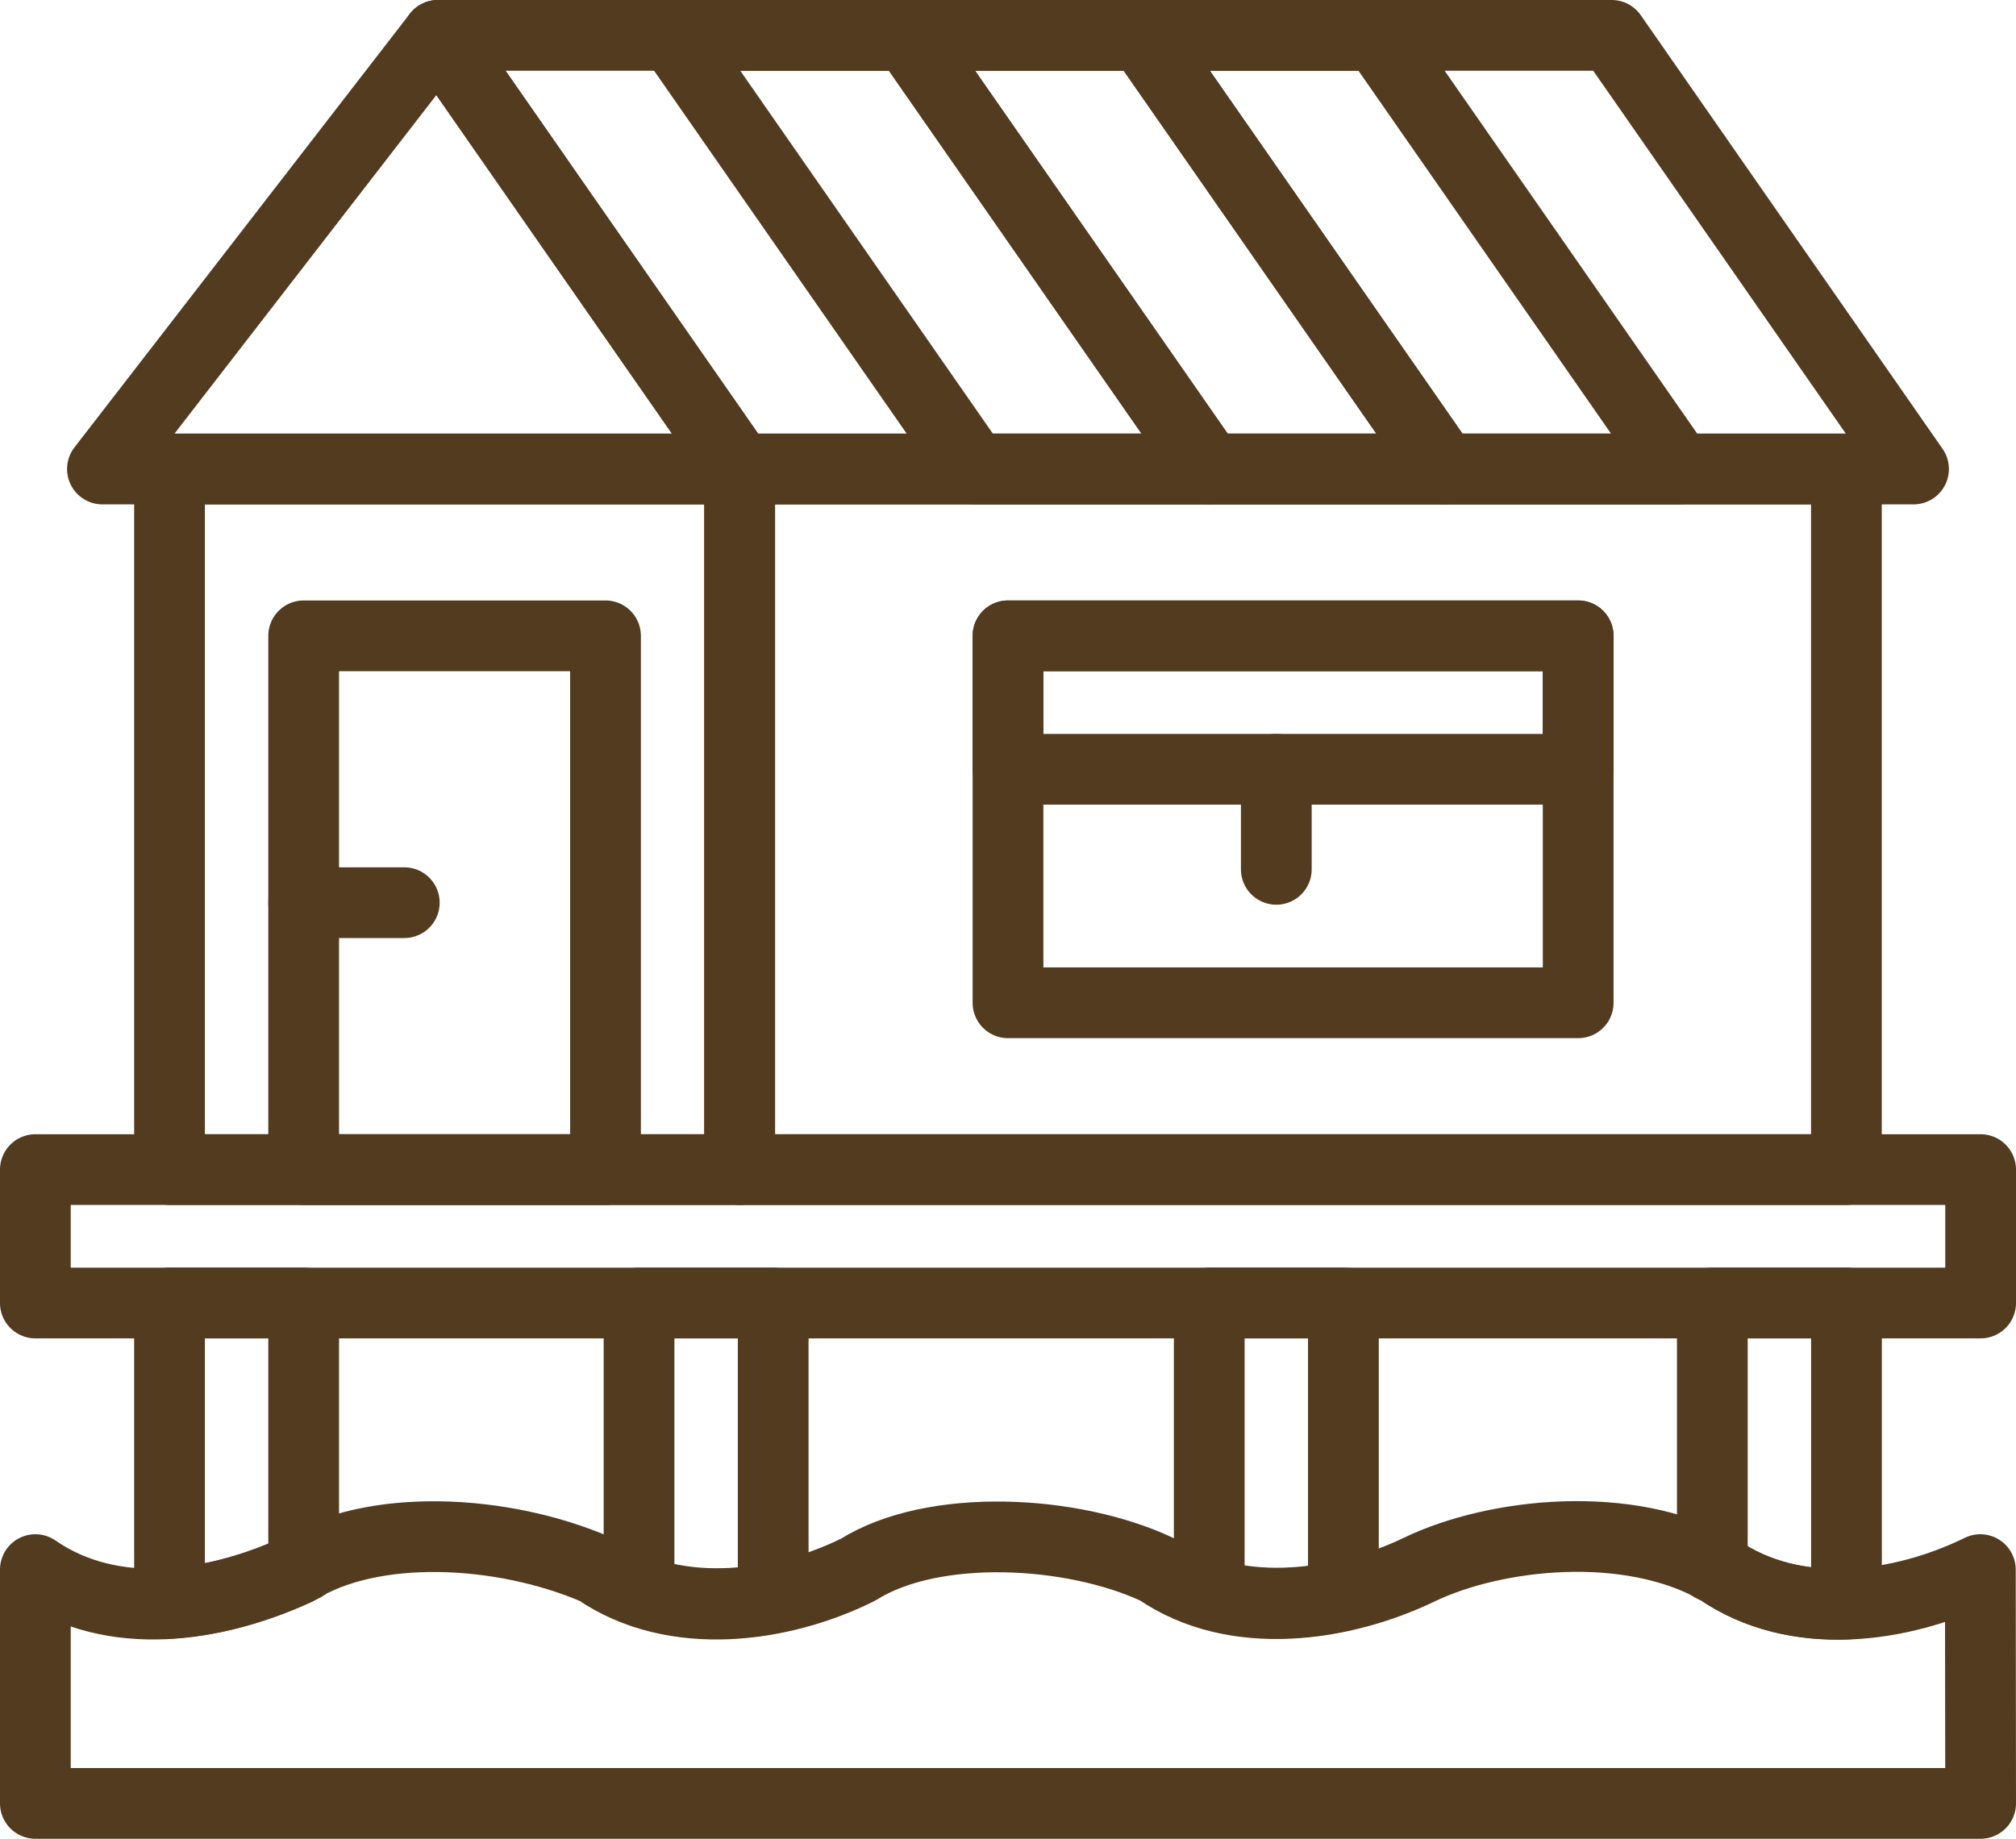 <?xml version="1.0" encoding="UTF-8"?> <svg xmlns="http://www.w3.org/2000/svg" width="57" height="52" viewBox="0 0 57 52" fill="none"> <path fill-rule="evenodd" clip-rule="evenodd" d="M20.914 13.264H2.896L12.379 1L20.914 13.264Z" stroke="#523B1F" stroke-width="2" stroke-linecap="round" stroke-linejoin="round"></path> <path fill-rule="evenodd" clip-rule="evenodd" d="M55.992 44.388C53.768 45.477 50.782 45.903 48.589 44.388C46.061 42.941 42.27 43.355 40.129 44.388C37.983 45.419 34.919 45.903 32.727 44.388C30.318 43.257 26.381 43.057 24.266 44.388C22.119 45.458 19.056 45.903 16.863 44.388C14.197 43.237 10.518 43.057 8.403 44.388C6.083 45.458 3.193 45.903 1 44.388V51H56L55.992 44.388Z" stroke="#523B1F" stroke-width="2" stroke-linecap="round" stroke-linejoin="round"></path> <path fill-rule="evenodd" clip-rule="evenodd" d="M1 36.849H56V33.076H1V36.849Z" stroke="#523B1F" stroke-width="2" stroke-linecap="round" stroke-linejoin="round"></path> <path fill-rule="evenodd" clip-rule="evenodd" d="M4.793 33.076H20.914V13.264H4.793V33.076Z" stroke="#523B1F" stroke-width="2" stroke-linecap="round" stroke-linejoin="round"></path> <path fill-rule="evenodd" clip-rule="evenodd" d="M20.912 33.076H52.205V13.264H20.912V33.076Z" stroke="#523B1F" stroke-width="2" stroke-linecap="round" stroke-linejoin="round"></path> <path fill-rule="evenodd" clip-rule="evenodd" d="M54.103 13.264H20.913L12.379 1H45.569L54.103 13.264Z" stroke="#523B1F" stroke-width="2" stroke-linecap="round" stroke-linejoin="round"></path> <path fill-rule="evenodd" clip-rule="evenodd" d="M34.188 13.264H27.55L19.016 1H25.654L34.188 13.264Z" stroke="#523B1F" stroke-width="2" stroke-linecap="round" stroke-linejoin="round"></path> <path fill-rule="evenodd" clip-rule="evenodd" d="M40.829 13.264H34.191L25.656 1H32.294L40.829 13.264Z" stroke="#523B1F" stroke-width="2" stroke-linecap="round" stroke-linejoin="round"></path> <path fill-rule="evenodd" clip-rule="evenodd" d="M47.465 13.264H40.828L32.293 1H38.931L47.465 13.264Z" stroke="#523B1F" stroke-width="2" stroke-linecap="round" stroke-linejoin="round"></path> <path fill-rule="evenodd" clip-rule="evenodd" d="M28.5 28.359H44.621V17.981H28.5V28.359Z" stroke="#523B1F" stroke-width="2" stroke-linecap="round" stroke-linejoin="round"></path> <path fill-rule="evenodd" clip-rule="evenodd" d="M28.5 21.755H44.621V17.981H28.5V21.755Z" stroke="#523B1F" stroke-width="2" stroke-linecap="round" stroke-linejoin="round"></path> <path d="M36.086 21.755V24.585" stroke="#523B1F" stroke-width="2" stroke-linecap="round" stroke-linejoin="round"></path> <path fill-rule="evenodd" clip-rule="evenodd" d="M8.586 33.076H17.12V17.981H8.586V33.076Z" stroke="#523B1F" stroke-width="2" stroke-linecap="round" stroke-linejoin="round"></path> <path d="M8.586 25.528H11.431" stroke="#523B1F" stroke-width="2" stroke-linecap="round" stroke-linejoin="round"></path> <path fill-rule="evenodd" clip-rule="evenodd" d="M48.589 44.388C49.665 45.131 50.933 45.404 52.207 45.363V36.849H48.414V44.307C48.47 44.338 48.533 44.357 48.589 44.388Z" stroke="#523B1F" stroke-width="2" stroke-linecap="round" stroke-linejoin="round"></path> <path fill-rule="evenodd" clip-rule="evenodd" d="M37.983 45.12V36.849H34.19V45.067C35.407 45.435 36.736 45.4 37.983 45.12Z" stroke="#523B1F" stroke-width="2" stroke-linecap="round" stroke-linejoin="round"></path> <path fill-rule="evenodd" clip-rule="evenodd" d="M21.861 45.192V36.85H18.068V44.984C19.271 45.418 20.599 45.439 21.861 45.192Z" stroke="#523B1F" stroke-width="2" stroke-linecap="round" stroke-linejoin="round"></path> <path fill-rule="evenodd" clip-rule="evenodd" d="M8.402 44.388C8.458 44.352 8.527 44.329 8.586 44.296V36.849H4.793V45.342C6.033 45.267 7.284 44.904 8.402 44.388Z" stroke="#523B1F" stroke-width="2" stroke-linecap="round" stroke-linejoin="round"></path> </svg> 
